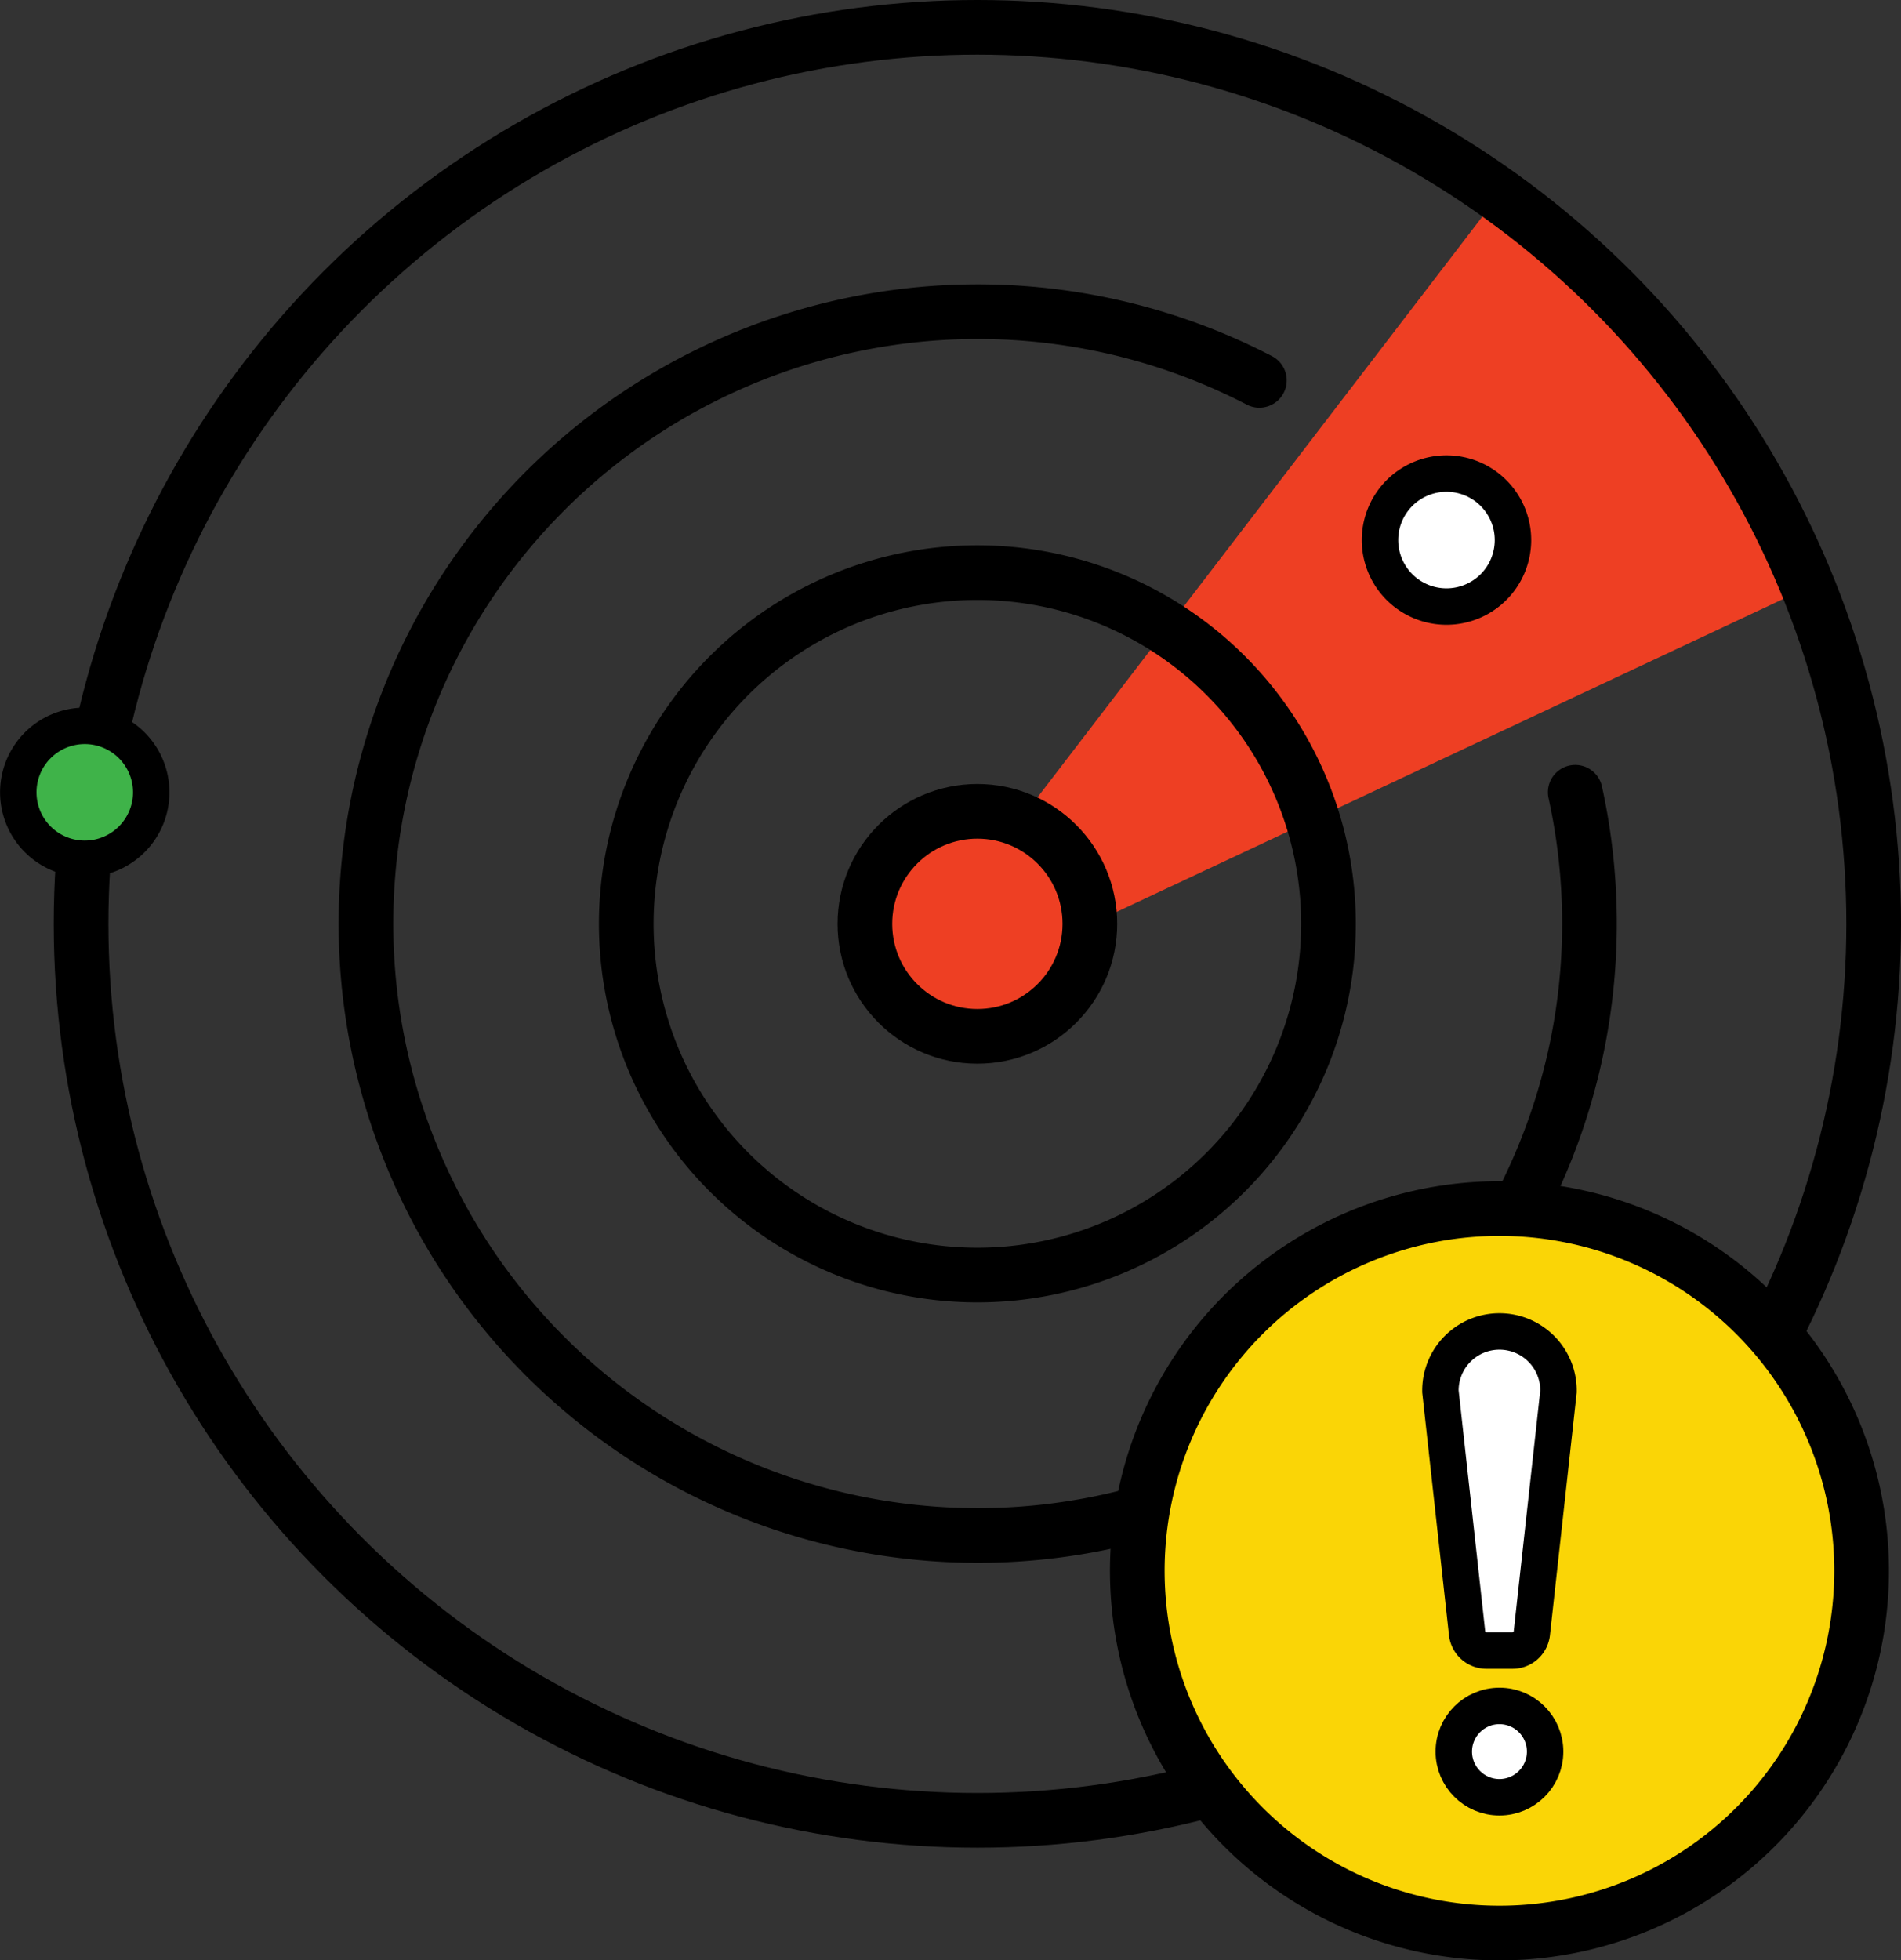 <svg id="Group_9727" data-name="Group 9727" xmlns="http://www.w3.org/2000/svg" xmlns:xlink="http://www.w3.org/1999/xlink" width="104.336" height="107.568" viewBox="0 0 104.336 107.568">
  <rect x="0" y="0" width="104.336" height="107.568" fill="#333333" stroke="none"/>
  <defs>
    <clipPath id="clip-path">
      <rect id="Rectangle_3040" data-name="Rectangle 3040" width="104.336" height="107.568" transform="translate(0 0)" fill="none"/>
    </clipPath>
  </defs>
  <g id="Group_9556" data-name="Group 9556" clip-path="url(#clip-path)">
    <path id="Path_53459" data-name="Path 53459" d="M55.583,45.527,81.756,11.368s10.877,4.953,17.165,21.008L59.886,50.694Z" fill="#ee3f23"/>
    <circle id="Ellipse_580" data-name="Ellipse 580" cx="49.193" cy="49.193" r="49.193" transform="translate(4.45 1.5)" fill="none" stroke="#000" stroke-width="3"/>
    <path id="Path_53460" data-name="Path 53460" d="M86.456,43.472a33.577,33.577,0,1,1-17.336-22.6" fill="none" stroke="#000" stroke-linecap="round" stroke-width="3"/>
    <path id="Path_53461" data-name="Path 53461" d="M72.914,50.693A19.271,19.271,0,1,1,53.643,31.422,19.271,19.271,0,0,1,72.914,50.693Z" fill="none" stroke="#000" stroke-width="3"/>
    <path id="Path_53462" data-name="Path 53462" d="M59.817,50.693a6.174,6.174,0,1,1-6.174-6.174,6.174,6.174,0,0,1,6.174,6.174" fill="#ee3f23"/>
    <circle id="Ellipse_581" data-name="Ellipse 581" cx="6.174" cy="6.174" r="6.174" transform="translate(47.469 44.519)" fill="none" stroke="#000" stroke-width="3"/>
    <path id="Path_53463" data-name="Path 53463" d="M8.3,43.476a3.648,3.648,0,1,1-3.649-3.648A3.649,3.649,0,0,1,8.3,43.476" fill="#3fb349"/>
    <path id="Path_53464" data-name="Path 53464" d="M8.3,43.476a3.648,3.648,0,1,1-3.649-3.648A3.649,3.649,0,0,1,8.3,43.476Z" fill="none" stroke="#000" stroke-width="2"/>
    <path id="Path_53465" data-name="Path 53465" d="M83.039,29.634a3.649,3.649,0,1,1-3.648-3.648,3.649,3.649,0,0,1,3.648,3.648" fill="#fff"/>
    <path id="Path_53466" data-name="Path 53466" d="M83.039,29.634a3.649,3.649,0,1,1-3.648-3.648A3.649,3.649,0,0,1,83.039,29.634Z" fill="none" stroke="#000" stroke-width="2"/>
    <path id="Path_53467" data-name="Path 53467" d="M102.174,86.192A19.877,19.877,0,1,1,82.3,66.316a19.876,19.876,0,0,1,19.876,19.876" fill="#fad506"/>
    <path id="Path_53468" data-name="Path 53468" d="M102.174,86.192A19.877,19.877,0,1,1,82.3,66.316,19.876,19.876,0,0,1,102.174,86.192Z" fill="none" stroke="#000" stroke-width="3"/>
    <path id="Path_53469" data-name="Path 53469" d="M83.016,90.57H81.579a1.064,1.064,0,0,1-1.058-.948L79.058,76.356a3.24,3.24,0,1,1,6.479,0L84.074,89.622a1.064,1.064,0,0,1-1.058.948" fill="#fff"/>
    <path id="Path_53470" data-name="Path 53470" d="M83.016,90.57H81.579a1.064,1.064,0,0,1-1.058-.948L79.058,76.356a3.24,3.24,0,1,1,6.479,0L84.074,89.622A1.064,1.064,0,0,1,83.016,90.57Z" fill="none" stroke="#000" stroke-width="2"/>
    <path id="Path_53471" data-name="Path 53471" d="M84.8,96.114A2.506,2.506,0,1,1,82.3,93.608,2.506,2.506,0,0,1,84.8,96.114" fill="#fff"/>
    <circle id="Ellipse_582" data-name="Ellipse 582" cx="2.506" cy="2.506" r="2.506" transform="translate(79.791 93.608)" fill="none" stroke="#000" stroke-width="2"/>
  </g>
</svg>
